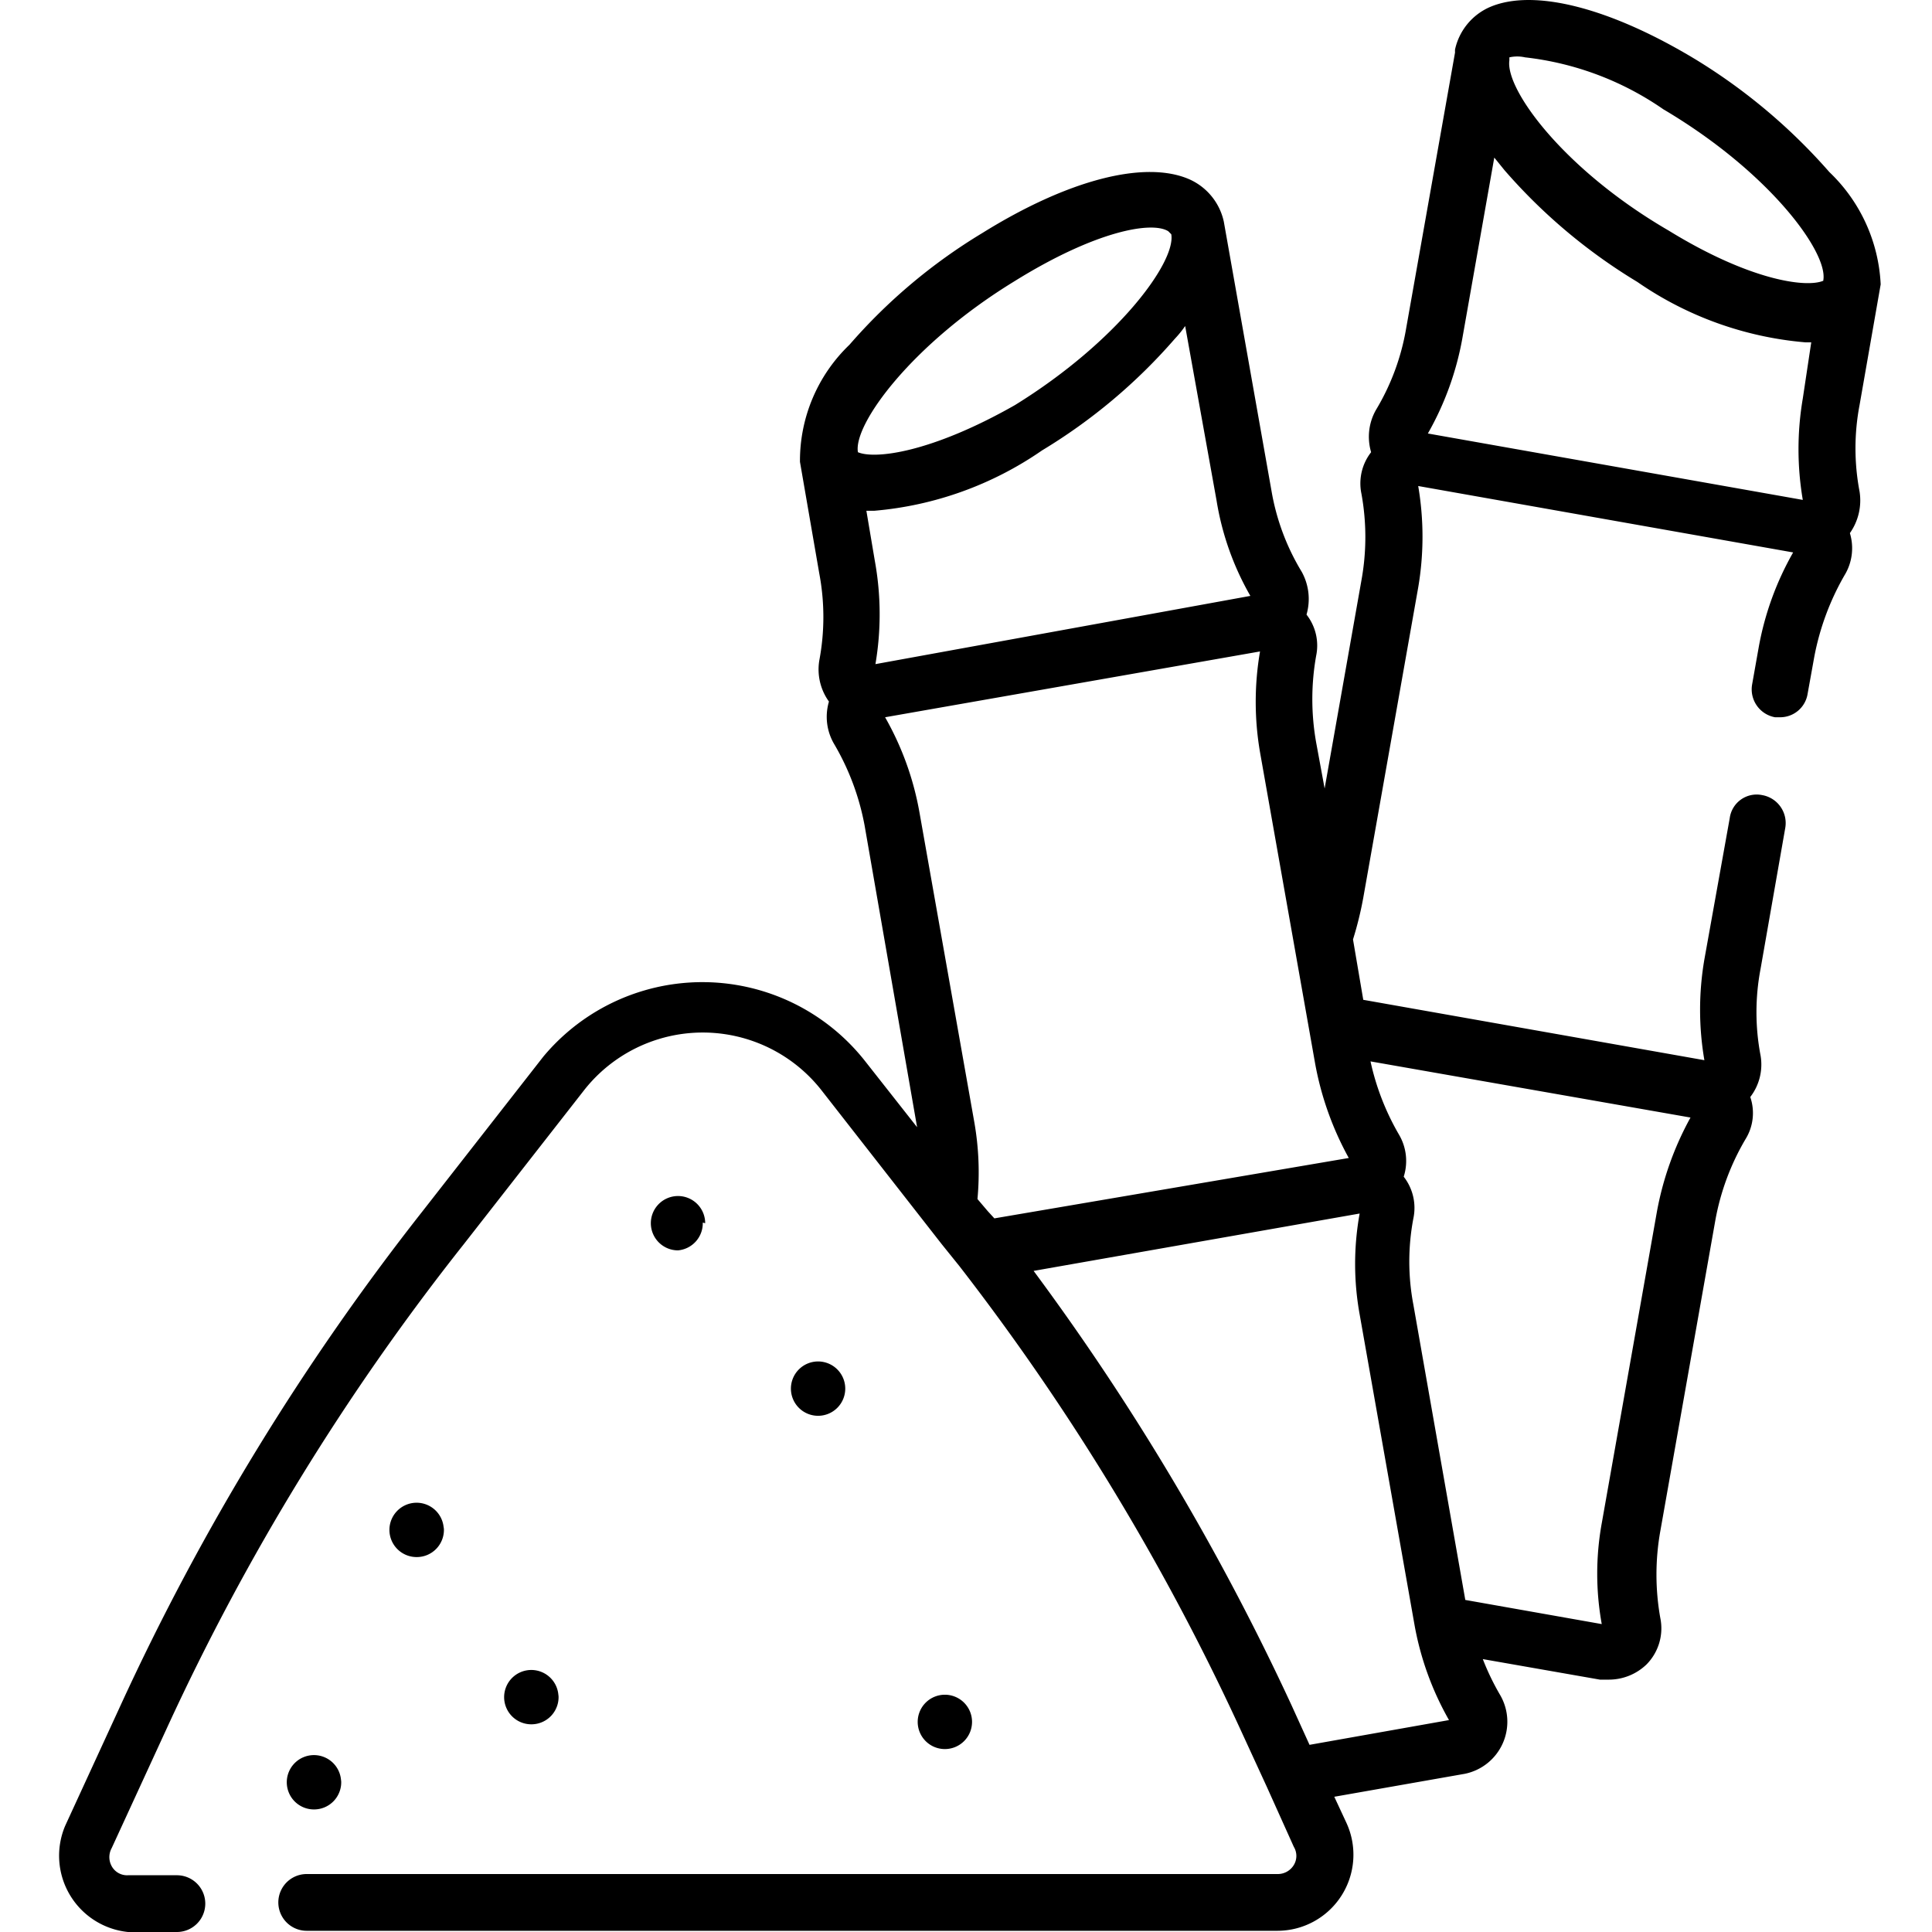 <svg id="ab0654cd-f8fc-4915-83a9-e6108b9e9a7e" data-name="Capa 1" xmlns="http://www.w3.org/2000/svg" viewBox="0 0 32 32"><path d="M14,23a.45.45,0,1,0-.45.45A.45.45,0,0,0,14,23Zm-2.32-2.74a.45.45,0,1,0-.45.45A.45.45,0,0,0,11.64,20.25ZM30.3,2.85A9.57,9.57,0,0,0,28.11,1C26.68.13,25.4-.2,24.67.12a1,1,0,0,0-.57.7.43.43,0,0,0,0,.05l-.81,4.57a3.87,3.87,0,0,1-.5,1.35.9.9,0,0,0-.08.7.84.84,0,0,0-.16.69,4,4,0,0,1,0,1.43l-.61,3.45-.14-.76a4.1,4.1,0,0,1,0-1.44.83.83,0,0,0-.16-.68.93.93,0,0,0-.08-.71,3.82,3.82,0,0,1-.5-1.34l-.79-4.46a.43.43,0,0,0,0,0,1,1,0,0,0-.57-.7c-.73-.32-2,0-3.43.89a9.22,9.22,0,0,0-2.2,1.85,2.66,2.66,0,0,0-.82,1.94l.32,1.85a3.87,3.87,0,0,1,0,1.44.91.91,0,0,0,.16.68.89.89,0,0,0,.09.71,4.16,4.16,0,0,1,.5,1.34l.87,5-.85-1.08A3.43,3.43,0,0,0,9,17.5l-2,2.56a40.69,40.69,0,0,0-5,8.18l-.92,2A1.27,1.27,0,0,0,2.12,32h.81a.47.47,0,1,0,0-.94H2.12a.29.29,0,0,1-.27-.15.31.31,0,0,1,0-.3l.92-2a39.43,39.43,0,0,1,4.91-8l2-2.56a2.5,2.5,0,0,1,3.92,0l2,2.56.29.36h0a39.44,39.44,0,0,1,4.63,7.62l.46,1h0l.45,1a.29.29,0,0,1,0,.3.31.31,0,0,1-.27.15H5.08a.47.47,0,0,0,0,.94H21.16a1.26,1.26,0,0,0,1.14-1.79l-.2-.43,2.16-.38a.88.88,0,0,0,.59-1.3,4.15,4.15,0,0,1-.29-.6l1.94.34h.15a.9.9,0,0,0,.62-.25.85.85,0,0,0,.23-.77,4.1,4.1,0,0,1,0-1.44l.91-5.14a4.07,4.07,0,0,1,.5-1.35.82.82,0,0,0,.08-.7.88.88,0,0,0,.17-.69,3.82,3.82,0,0,1,0-1.43l.41-2.34a.47.47,0,0,0-.38-.54.45.45,0,0,0-.54.38l-.42,2.34a4.93,4.93,0,0,0,0,1.67l-5.65-1-.17-1a5.78,5.78,0,0,0,.17-.69l.91-5.14a5,5,0,0,0,0-1.68l6.21,1.1a4.94,4.94,0,0,0-.57,1.57l-.11.62a.47.47,0,0,0,.38.54h.08a.46.46,0,0,0,.46-.39l.11-.61a4.31,4.31,0,0,1,.5-1.35.86.86,0,0,0,.09-.7.94.94,0,0,0,.16-.69,3.82,3.82,0,0,1,0-1.43l.35-2h0A2.75,2.75,0,0,0,30.3,2.85ZM14.21,7.49s0,0,0,0c-.08-.46.89-1.79,2.59-2.83,1.35-.84,2.28-1,2.55-.83,0,0,0,0,.05.05h0c.08.46-.89,1.78-2.59,2.83C15.42,7.5,14.49,7.61,14.21,7.49Zm.28,1.8-.14-.83h.13a5.74,5.74,0,0,0,2.78-1,9.22,9.22,0,0,0,2.2-1.85,1.73,1.73,0,0,0,.17-.21l.52,2.89a4.66,4.66,0,0,0,.56,1.58L14.5,11A4.93,4.93,0,0,0,14.49,9.29Zm1.87,10.77-.17-.2a4.81,4.81,0,0,0-.05-1.26l-.91-5.14a4.91,4.91,0,0,0-.57-1.58l6.21-1.09a4.93,4.93,0,0,0,0,1.67l.91,5.14a5.14,5.14,0,0,0,.56,1.58l-5.87,1ZM28,18.51a5.14,5.14,0,0,0-.56,1.58l-.91,5.14a4.69,4.69,0,0,0,0,1.67l-2.26-.4-.86-4.89a3.82,3.82,0,0,1,0-1.43.84.84,0,0,0-.16-.69.86.86,0,0,0-.08-.7,4.17,4.17,0,0,1-.47-1.21ZM22.52,20.1a4.69,4.69,0,0,0,0,1.67l.91,5.15A4.94,4.94,0,0,0,24,28.49l-2.31.41-.3-.66a41,41,0,0,0-4.27-7.19ZM29.86,6.6a5,5,0,0,0,0,1.68l-6.21-1.1a4.94,4.94,0,0,0,.57-1.57l.53-3,.17.21a9.22,9.22,0,0,0,2.2,1.85,5.74,5.74,0,0,0,2.78,1H30Zm.34-2h0s0,0,0,.05c-.28.12-1.21,0-2.56-.83C25.9,2.81,24.93,1.48,25,1c0,0,0,0,0-.05a.59.59,0,0,1,.26,0,5,5,0,0,1,2.29.86C29.31,2.85,30.28,4.18,30.2,4.64ZM16.1,28.52a.45.45,0,1,0-.45.45A.45.45,0,0,0,16.1,28.52Zm-10.45,1a.45.45,0,1,0-.45.45A.45.45,0,0,0,5.65,29.48Zm1.7-4.19a.45.45,0,1,0-.45.46A.45.45,0,0,0,7.35,25.29Zm1.9,2.78a.45.45,0,1,0-.45.45A.45.45,0,0,0,9.25,28.07Z"/></svg>
